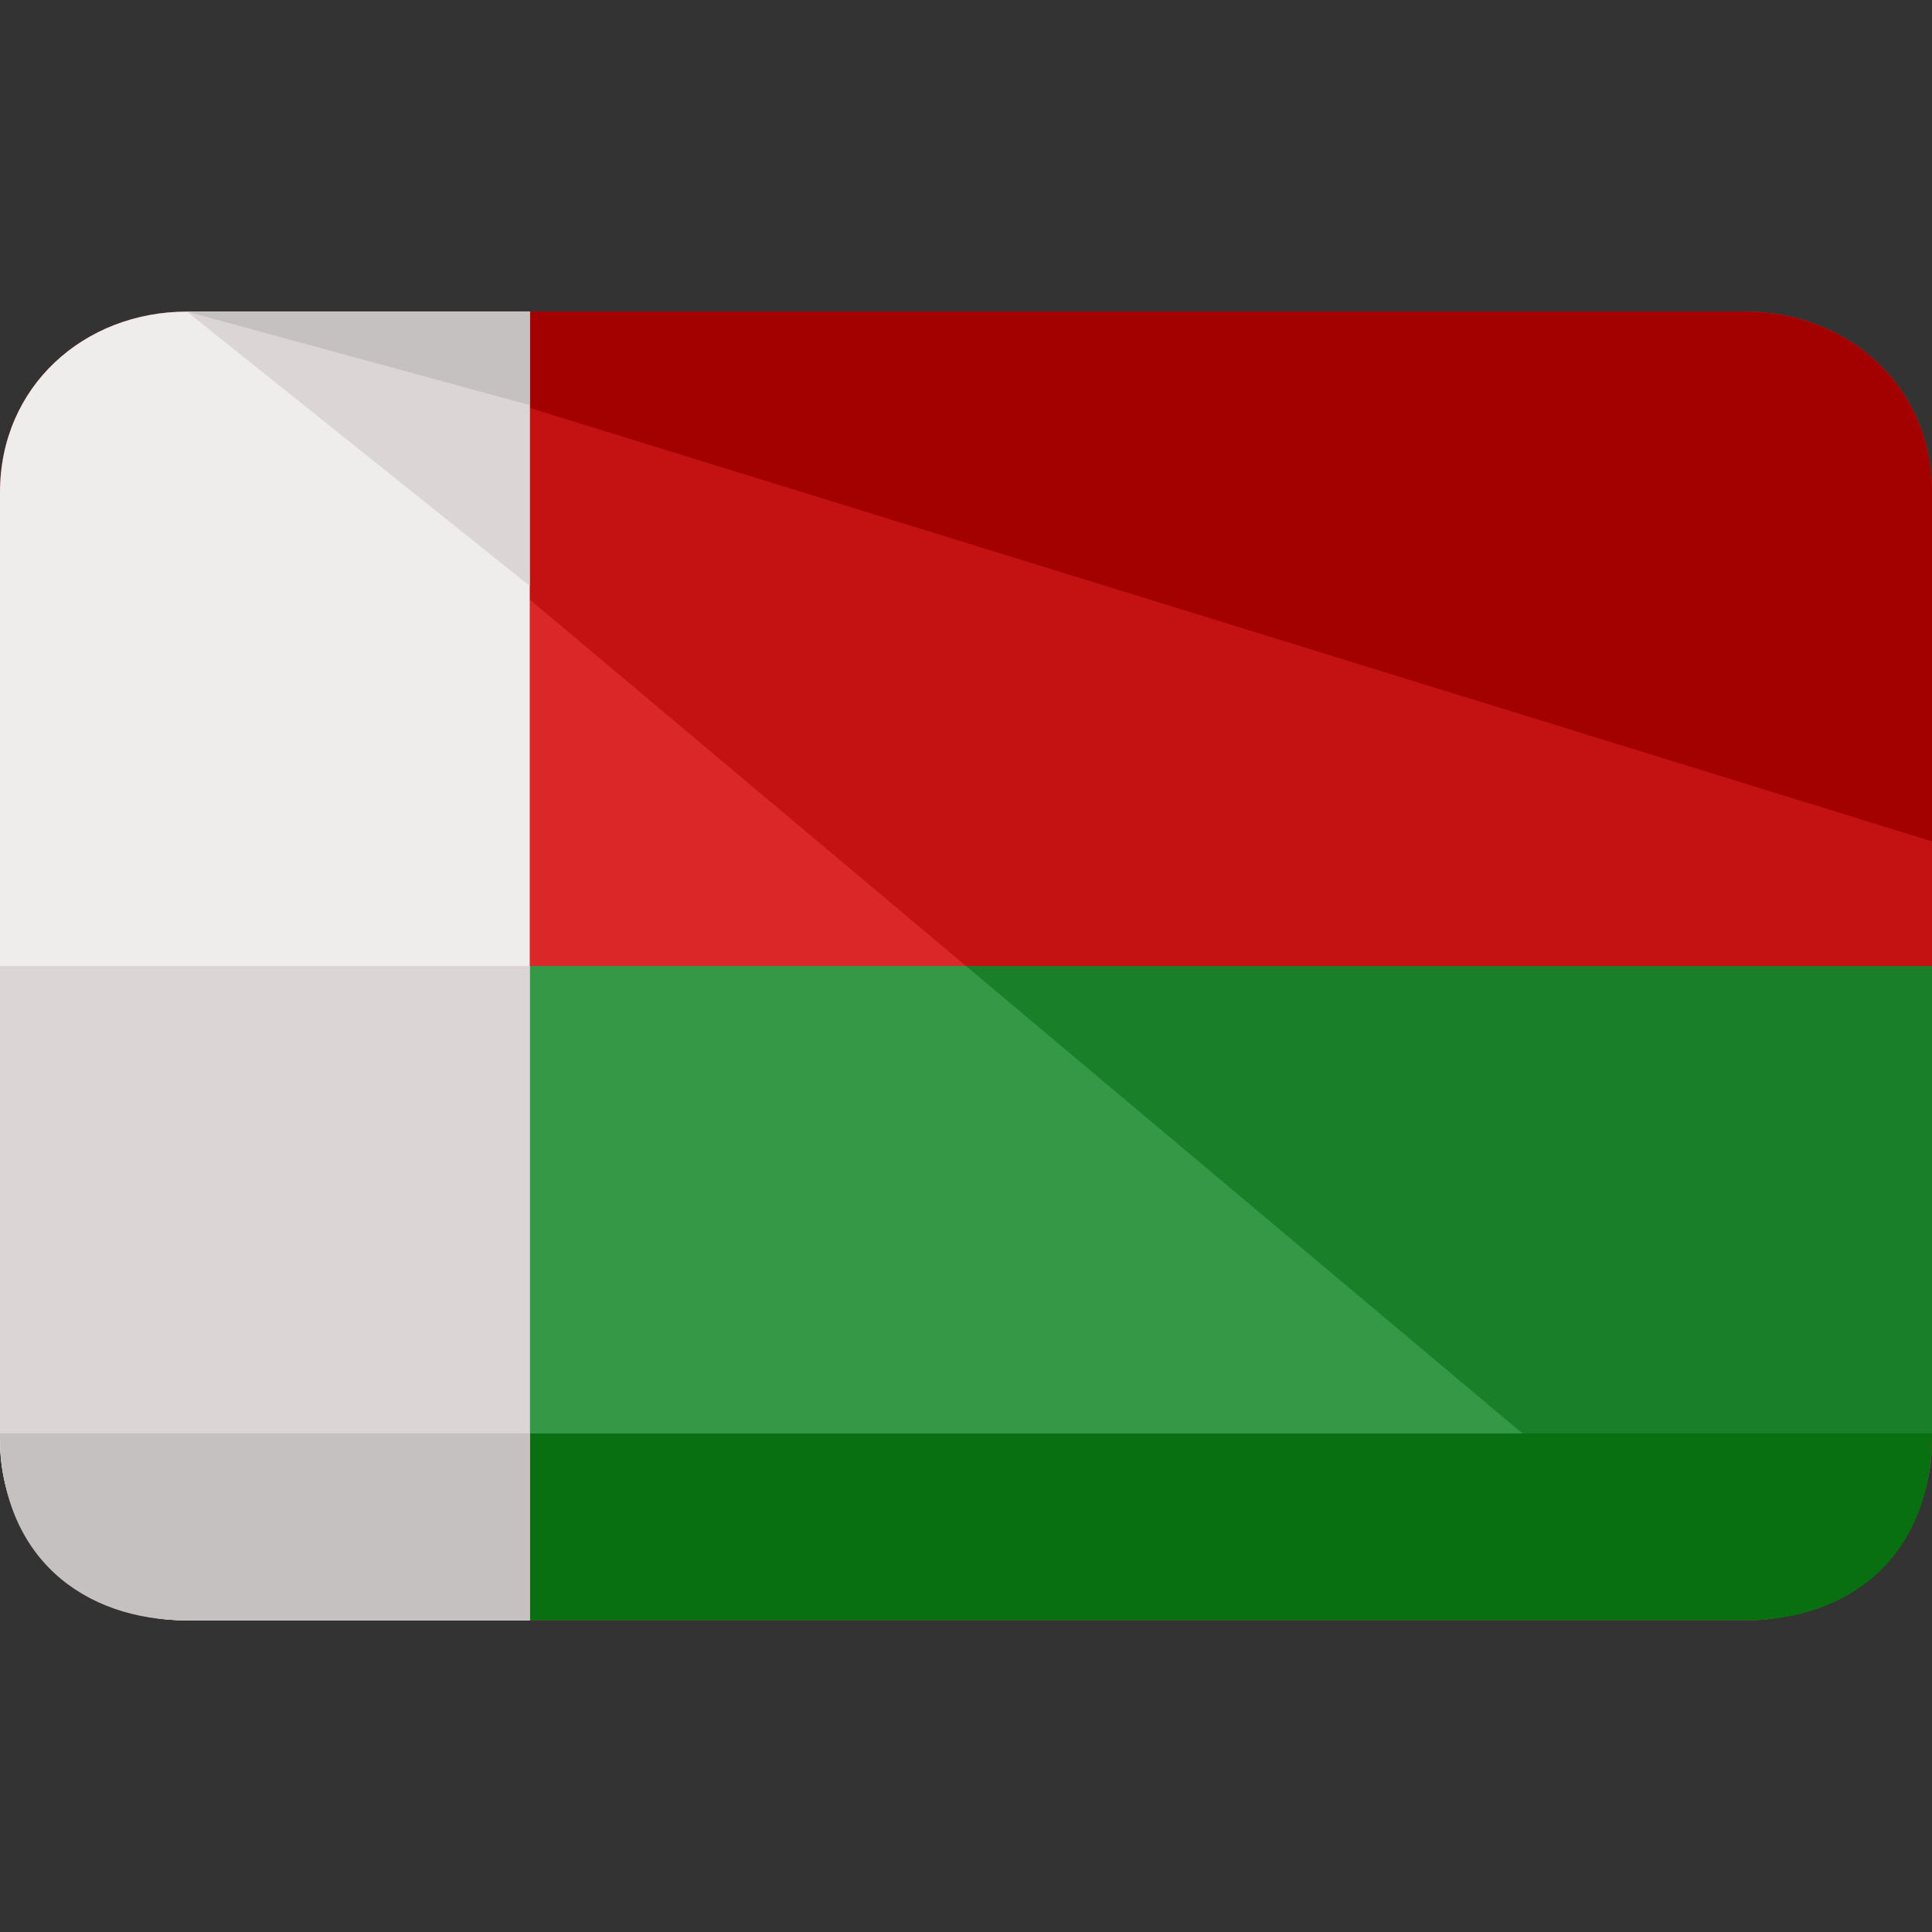 <?xml version="1.0" encoding="iso-8859-1"?>
<!-- Generator: Adobe Illustrator 19.0.0, SVG Export Plug-In . SVG Version: 6.00 Build 0)  -->
<svg version="1.1" id="Layer_1" xmlns="http://www.w3.org/2000/svg" xmlns:xlink="http://www.w3.org/1999/xlink" x="0px" y="0px"
	 viewBox="0 0 496 496" style="enable-background:new 0 0 496 496;" xml:space="preserve">
<rect x="0" y="0" width="496" height="496" fill="#333333" stroke="none"/>
<path style="fill:#359846;" d="M0,248v121.6C0,396.8,21.6,416,48,416h400c26.4,0,48-19.2,48-46.4V248H0z"/>
<path style="fill:#197F28;" d="M248,248l200,168c26.4,0,48-19.2,48-46.4V248H248z"/>
<path style="fill:#DB2727;" d="M448,80H48C21.6,80,0,99.2,0,126.4V248h496V126.4C496,99.2,474.4,80,448,80z"/>
<path style="fill:#C41212;" d="M448,80H48l200,168h248V126.4C496,99.2,474.4,80,448,80z"/>
<path style="fill:#C11414;" d="M496,368.8c0,27.2-21.6,47.2-48,47.2H48c-26.4,0-48-20.8-48-48"/>
<path style="fill:#A30000;" d="M56,80h392c26.4,0,48,19.2,48,46.4V216"/>
<path style="fill:#097011;" d="M136,368v48h312c26.4,0,48-16,48-48H136z"/>
<path style="fill:#EFECEC;" d="M136,80H48C21.6,80,0,99.2,0,126.4V248l0,0v121.6C0,396.8,21.6,416,48,416h88V80z"/>
<polygon style="fill:#DBD5D5;" points="136,80 48,80 136,150.4 "/>
<polygon style="fill:#C6C1C1;" points="136,80 48,80 136,104 "/>
<path style="fill:#DBD5D5;" d="M0,248L0,248v121.6C0,396.8,21.6,416,48,416h88V248H0z"/>
<path style="fill:#C6C1C1;" d="M0,368c0,32,21.6,48,48,48h88v-48H0z"/>
<g>
</g>
<g>
</g>
<g>
</g>
<g>
</g>
<g>
</g>
<g>
</g>
<g>
</g>
<g>
</g>
<g>
</g>
<g>
</g>
<g>
</g>
<g>
</g>
<g>
</g>
<g>
</g>
<g>
</g>
</svg>
